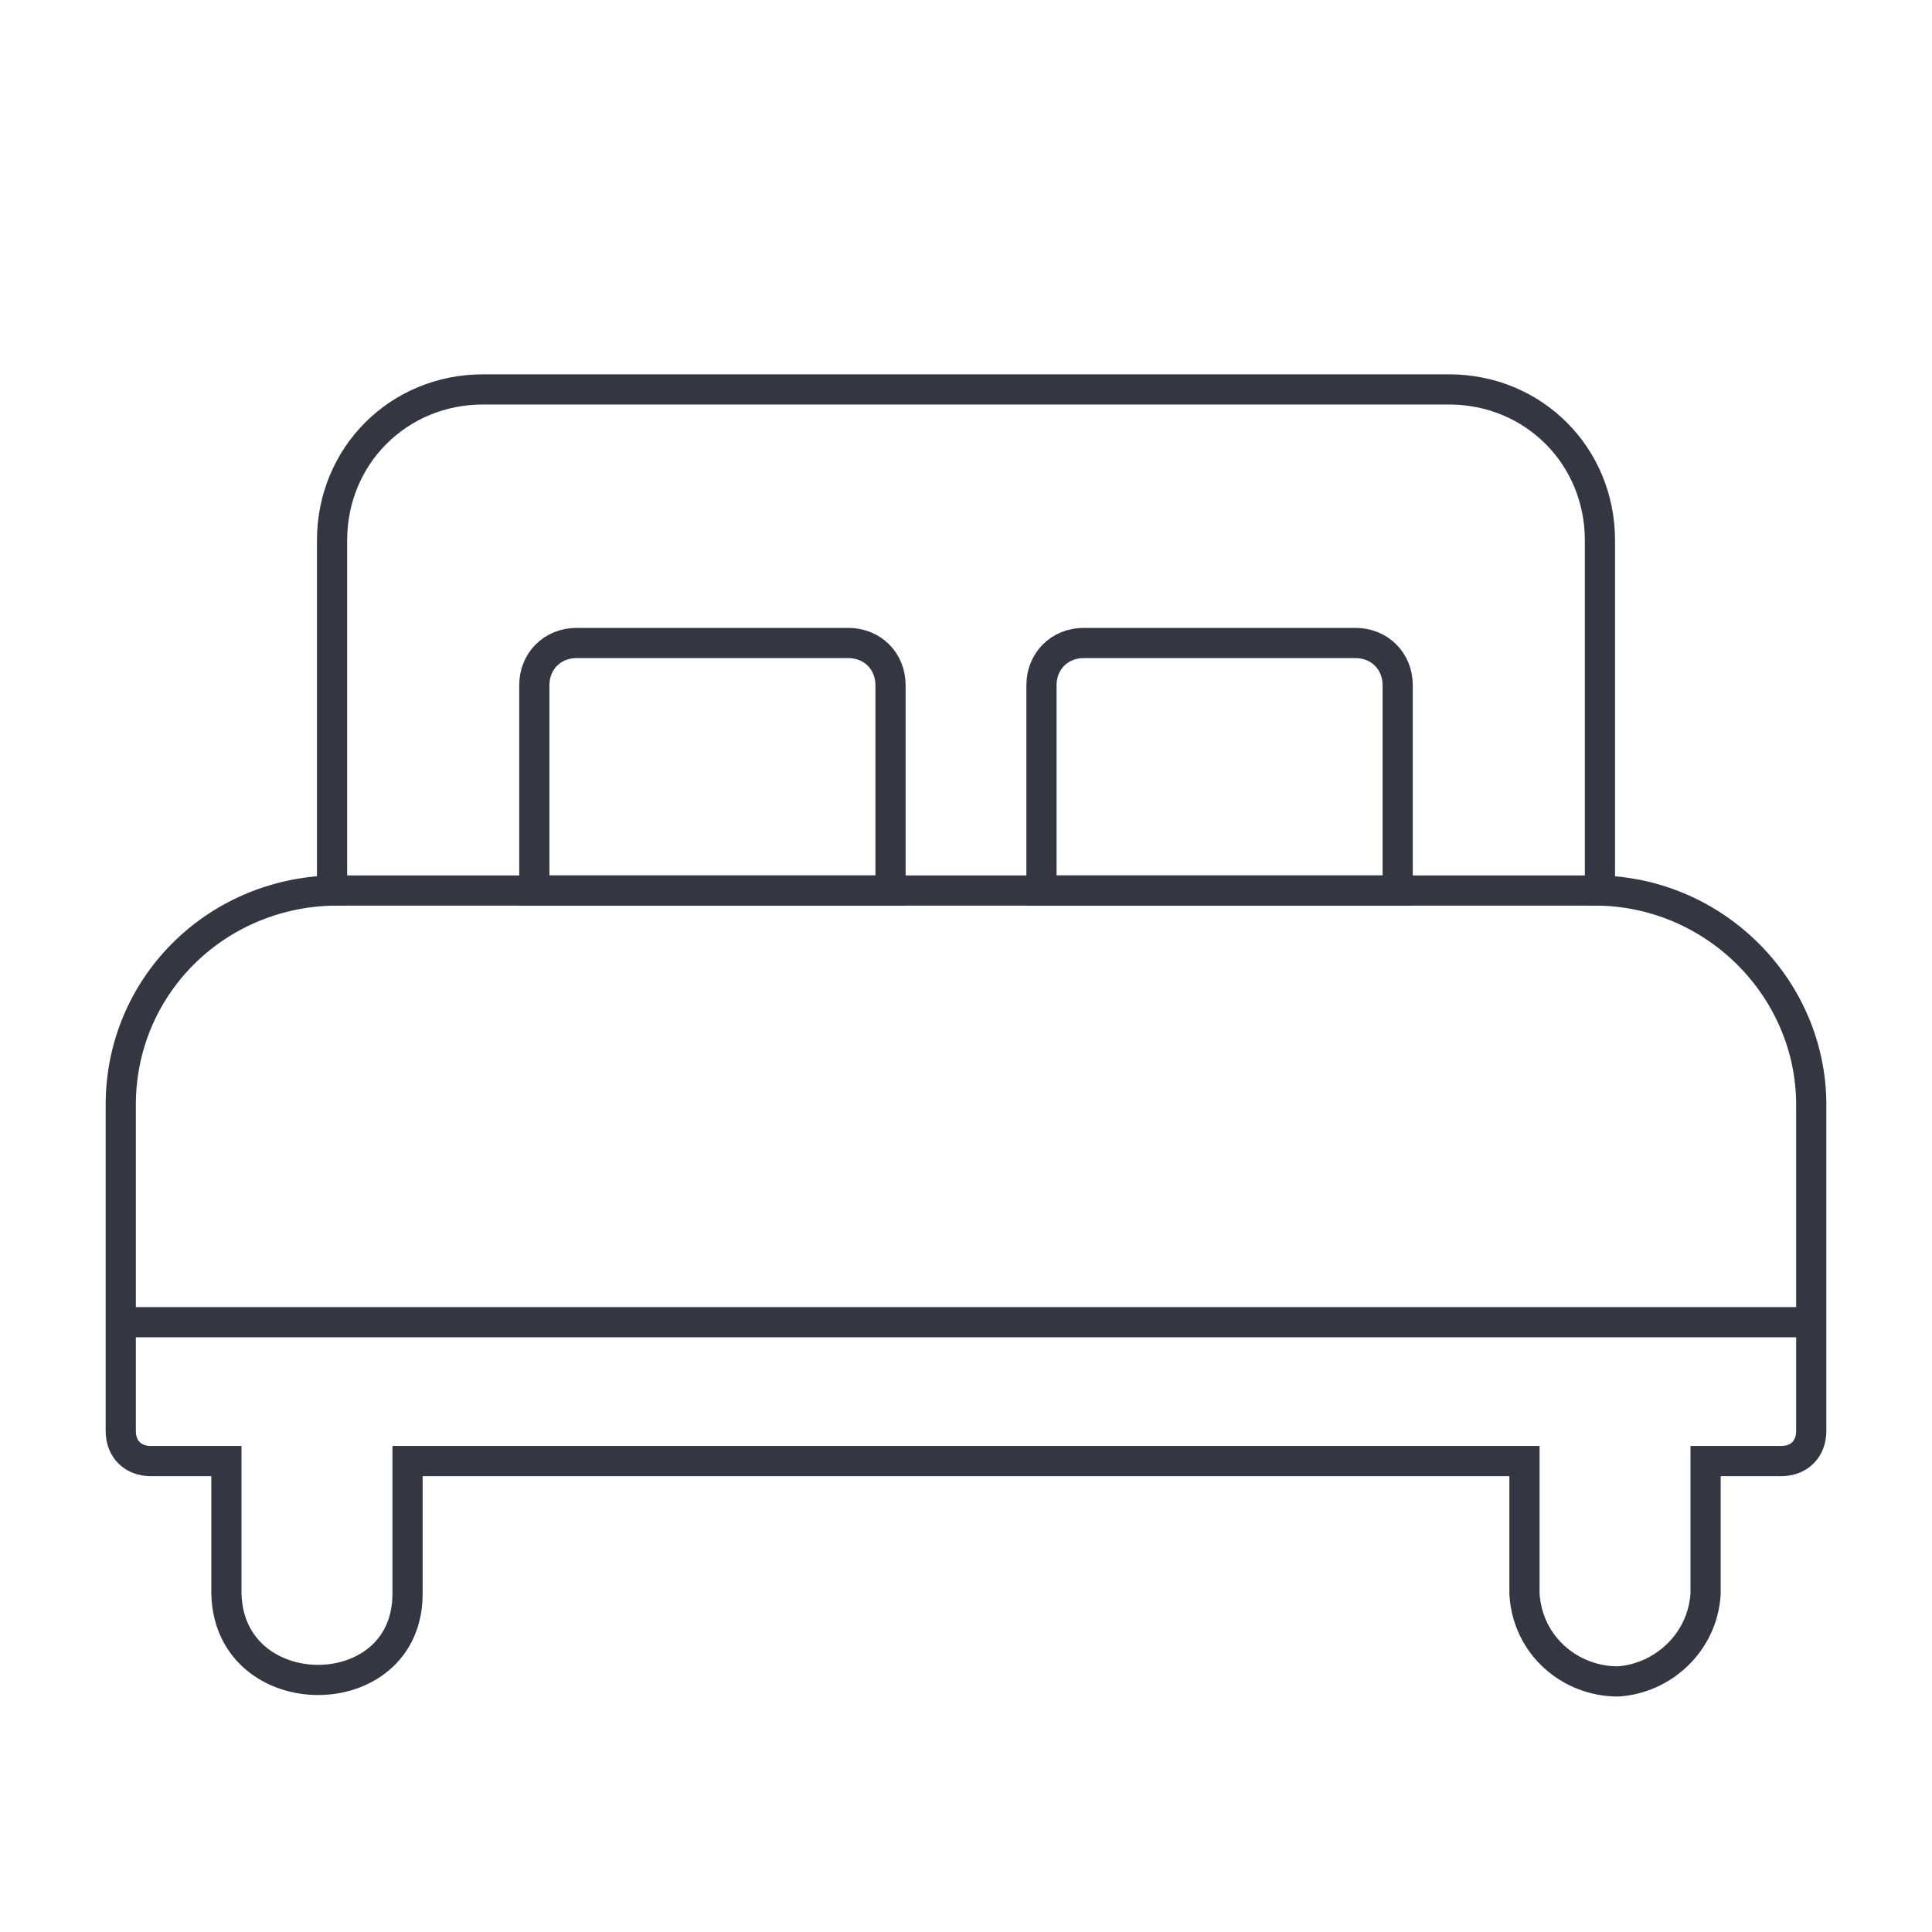 <?xml version="1.0" encoding="UTF-8"?>
<!-- Generator: Adobe Illustrator 27.9.0, SVG Export Plug-In . SVG Version: 6.00 Build 0)  -->
<svg xmlns="http://www.w3.org/2000/svg" xmlns:xlink="http://www.w3.org/1999/xlink" version="1.1" id="Line" x="0px" y="0px" width="64px" height="64px" viewBox="0 0 64 64" style="enable-background:new 0 0 64 64;" xml:space="preserve">
<style type="text/css">
	.st0{fill:none;stroke:#343741;stroke-miterlimit:10;}
</style>
<path class="st0" d="M53,29.5V17.9c0-2.8-2.2-5-5-5H16c-2.8,0-5,2.2-5,5v11.6c-3.9,0.1-7,3.2-7,7.1c0,2.5,0,8.3,0,10.8  c0,0.6,0.4,1,1,1h2.5v4.4c0.1,3.8,6,3.8,6,0v-4.4h37v4.4c0.1,1.7,1.5,2.9,3.1,2.9c1.5-0.1,2.8-1.3,2.9-2.9v-4.4H59c0.6,0,1-0.4,1-1  c0-2.4,0-8.3,0-10.8C60,32.8,56.9,29.6,53,29.5z"></path>
<path class="st0" d="M46.3,29.5H34.5v-6.8c0-0.8,0.6-1.4,1.4-1.4h9c0.8,0,1.4,0.6,1.4,1.4L46.3,29.5z"></path>
<path class="st0" d="M29.5,29.5H17.7v-6.8c0-0.8,0.6-1.4,1.4-1.4h9c0.8,0,1.4,0.6,1.4,1.4V29.5z"></path>
<line class="st0" x1="11" y1="29.5" x2="53" y2="29.5"></line>
<line class="st0" x1="4" y1="43.8" x2="60" y2="43.8"></line>
</svg>
